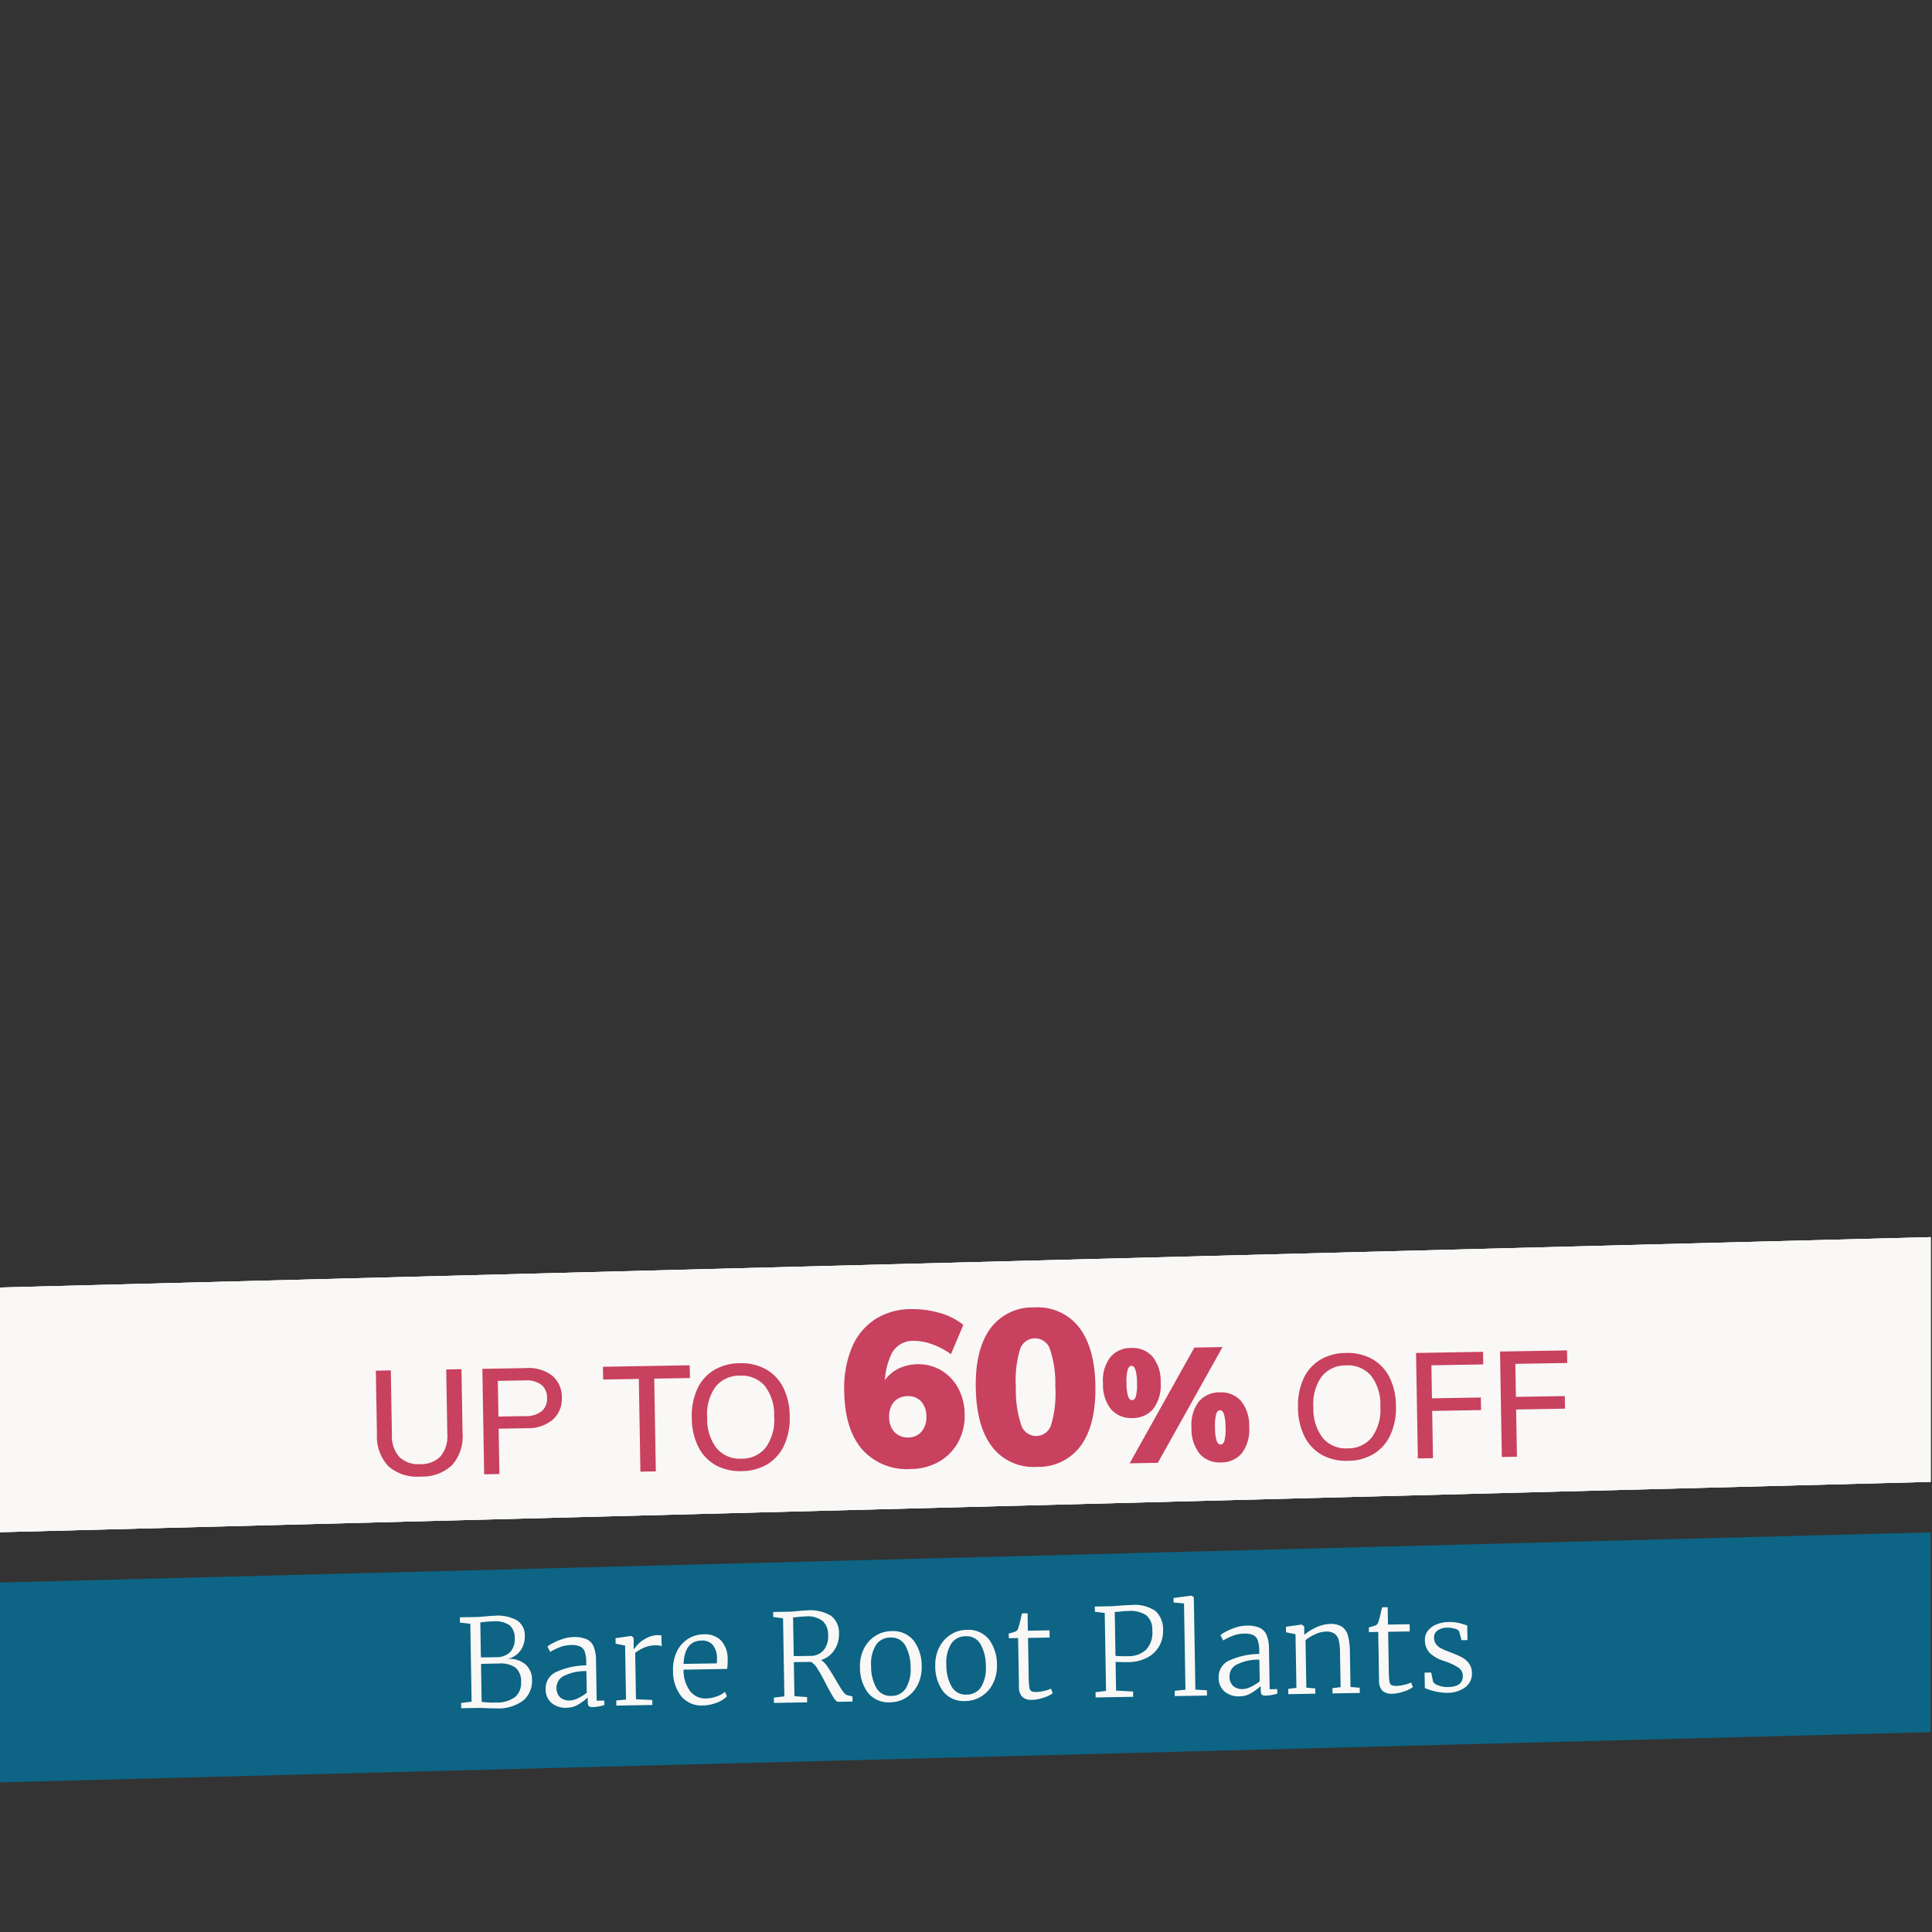 <svg xmlns="http://www.w3.org/2000/svg" xmlns:xlink="http://www.w3.org/1999/xlink" width="300" height="300" viewBox="0 0 300 300">
  <rect x="0" y="0" width="300" height="300" fill="#333333" stroke="none"/>
  <defs>
    <clipPath id="clip-path">
      <rect id="Rectangle_22264" data-name="Rectangle 22264" width="300" height="300" fill="#fff" stroke="#707070" stroke-width="1"/>
    </clipPath>
    <clipPath id="clip-path-3">
      <rect id="Rectangle_22261" data-name="Rectangle 22261" width="150" height="154.999" fill="#0d647c"/>
    </clipPath>
    <clipPath id="clip-path-4">
      <path id="Path_256632" data-name="Path 256632" d="M25.6,101.522v-1.387L11.333,79v79l5.454-13.859,2.1-1.387,88.513-2.079,2.936-2.771V121.964H89.358l-3.775-12.82,3.775-9.009L25.6,101.522,21,105Z" transform="translate(-11.333 -79)" fill="#0d647c"/>
    </clipPath>
    <clipPath id="clip-offers_barerootplants_v3">
      <rect width="300" height="300"/>
    </clipPath>
  </defs>
  <g id="offers_barerootplants_v3" clip-path="url(#clip-offers_barerootplants_v3)">
    <g id="Group_41006" data-name="Group 41006">
      <g id="Group_41007" data-name="Group 41007" transform="translate(-0.204)">
        <g id="Mask_Group_38348" data-name="Mask Group 38348" clip-path="url(#clip-path)">
          <g id="Mask_Group_38347" data-name="Mask Group 38347" clip-path="url(#clip-path)">
            <g id="Group_40150" data-name="Group 40150" transform="translate(-1 154)">
              <g id="Group_40149" data-name="Group 40149" transform="translate(0 0)">
                <g id="Group_40148" data-name="Group 40148" clip-path="url(#clip-path-3)">
                  <path id="Path_256630" data-name="Path 256630" d="M179.54,179.266c-.017-.024-.034-.046-.051-.07l.085.043.018.02-.051.007" transform="translate(-97.307 -68.597)" fill="#0d647c"/>
                  <path id="Path_256631" data-name="Path 256631" d="M151.771,121.652l-.076-.042.1,0,.025.011-.044.028" transform="translate(-87.866 -49.034)" fill="#0d647c"/>
                </g>
              </g>
            </g>
          </g>
          <rect id="Rectangle_22263" data-name="Rectangle 22263" width="360.008" height="31.004" transform="matrix(1, -0.026, 0.026, 1, -31.912, 246.574)" fill="#0d6484"/>
          <path id="Path_256633" data-name="Path 256633" d="M0,.033,392.747,0l0,37.971L0,38Z" transform="matrix(1, -0.026, 0.026, 1, -48.367, 201.159)" fill="#f9f8f6"/>
          <path id="Path_256633-2" data-name="Path 256633" d="M0,.033,392.747,0l0,37.971L0,38Z" transform="matrix(1, -0.026, 0.026, 1, -48.367, 201.158)" fill="#f9f8f6"/>
          <path id="Path_256633-3" data-name="Path 256633" d="M0,.033,392.747,0l0,37.971L0,38Z" transform="matrix(1, -0.026, 0.026, 1, -48.367, 201.158)" fill="#f9f8f6"/>
        </g>
        <g id="Mask_Group_38350" data-name="Mask Group 38350" clip-path="url(#clip-path)">
          <g id="Group_40153" data-name="Group 40153" transform="translate(-1 154)">
            <g id="Group_40152" data-name="Group 40152" transform="translate(0 0)">
              <g id="Group_40151" data-name="Group 40151" clip-path="url(#clip-path-3)">
                <path id="Path_256636" data-name="Path 256636" d="M179.54,179.266c-.017-.024-.034-.046-.051-.07l.085.043.018.02-.051.007" transform="translate(-97.307 -68.597)" fill="#0d647c"/>
                <path id="Path_256637" data-name="Path 256637" d="M151.771,121.652l-.076-.042.1,0,.025.011-.044.028" transform="translate(-87.866 -49.034)" fill="#0d647c"/>
              </g>
            </g>
          </g>
        </g>
      </g>
      <path id="Path_257938" data-name="Path 257938" d="M-76.874-13.091l-1.6-.209v-.817h2.375q.627,0,1.615-.076.912-.076,1.349-.076a6.137,6.137,0,0,1,3.581.817,2.765,2.765,0,0,1,1.112,2.375,3.748,3.748,0,0,1-.732,2.308,3.278,3.278,0,0,1-2.08,1.244,3.851,3.851,0,0,1,2.8.855,3.129,3.129,0,0,1,1.017,2.451A4.02,4.02,0,0,1-68.77-1.1,6.429,6.429,0,0,1-73.15.114q-.361,0-1.159-.038Q-75.3,0-76.171,0h-2.337V-.817l1.634-.171Zm1.558,5.244q.3.019,1.2.019h1.14a3.031,3.031,0,0,0,2.2-.741,2.864,2.864,0,0,0,.76-2.147,2.542,2.542,0,0,0-.751-2.033A3.975,3.975,0,0,0-73.34-13.4a13.432,13.432,0,0,0-1.406.076q-.456.038-.57.038Zm0,6.9A9.253,9.253,0,0,0-73.169-.8a4.728,4.728,0,0,0,3.078-.808,2.885,2.885,0,0,0,.95-2.328,2.75,2.75,0,0,0-.817-2.213A4.058,4.058,0,0,0-72.6-6.84H-74q-1.026,0-1.311.019Zm9.975-1.824a2.772,2.772,0,0,1,1.824-2.669,11.6,11.6,0,0,1,4.541-.884v-.589a4.706,4.706,0,0,0-.2-1.53,1.415,1.415,0,0,0-.693-.817,3.059,3.059,0,0,0-1.387-.257,4.991,4.991,0,0,0-1.757.295,10.8,10.8,0,0,0-1.53.713l-.418-.836a4.639,4.639,0,0,1,.874-.532,9.493,9.493,0,0,1,1.52-.608,5.554,5.554,0,0,1,1.653-.266,4.779,4.779,0,0,1,2.042.361,2.159,2.159,0,0,1,1.083,1.159,5.7,5.7,0,0,1,.333,2.147v6.27h1.178v.7a6.923,6.923,0,0,1-1.767.285,1.012,1.012,0,0,1-.627-.143q-.171-.143-.171-.655v-.7A9.014,9.014,0,0,1-60.334-.257a3.6,3.6,0,0,1-1.834.466,3.4,3.4,0,0,1-2.271-.76A2.743,2.743,0,0,1-65.341-2.774ZM-61.6-.912a3.144,3.144,0,0,0,1.273-.342,6.83,6.83,0,0,0,1.349-.817V-5.434a7.416,7.416,0,0,0-3.486.684A2,2,0,0,0-63.65-2.964,1.988,1.988,0,0,0-63.1-1.4,2.194,2.194,0,0,0-61.6-.912Zm7.182.114,1.52-.114V-9.291l-1.463-.323v-.855l2.413-.3h.038l.361.3v.3l-.038,1.444h.038q.038-.038.5-.579a4.813,4.813,0,0,1,1.387-1.036A3.887,3.887,0,0,1-47.8-10.83a2.066,2.066,0,0,1,.57.076v1.672a1,1,0,0,0-.332-.114,2.491,2.491,0,0,0-.542-.057,4.706,4.706,0,0,0-1.843.323,6.957,6.957,0,0,0-1.406.8v7.2l2.527.152V0h-5.586ZM-40.945.209A4.061,4.061,0,0,1-44.336-1.3,6.322,6.322,0,0,1-45.524-5.32,6.331,6.331,0,0,1-44.9-8.189a4.728,4.728,0,0,1,1.738-1.948,4.623,4.623,0,0,1,2.5-.694,3.5,3.5,0,0,1,2.632.969,4.109,4.109,0,0,1,1.016,2.793A8.429,8.429,0,0,1-37.126-5.4H-43.89a5.476,5.476,0,0,0,.9,3.259A2.937,2.937,0,0,0-40.451-.874a5.047,5.047,0,0,0,1.634-.285,3.836,3.836,0,0,0,1.292-.684l.3.7a4.25,4.25,0,0,1-1.605.96A6.076,6.076,0,0,1-40.945.209Zm2.223-6.5a5.91,5.91,0,0,0,.057-.836,3.237,3.237,0,0,0-.6-2,2.116,2.116,0,0,0-1.777-.741q-2.6,0-2.831,3.572Zm8.778,5.472,1.634-.171V-13.11l-1.52-.228v-.779h2.318q.513,0,1.463-.076.912-.076,1.349-.076a6.362,6.362,0,0,1,3.876.912,3.358,3.358,0,0,1,1.159,2.812,4.331,4.331,0,0,1-.77,2.508,3.7,3.7,0,0,1-2.08,1.5,3.771,3.771,0,0,1,1,1.073q.5.75,1.245,2.081.646,1.159,1.036,1.738t.693.637l.8.209V0h-2.223q-.3,0-.7-.646t-1.121-2.09q-.779-1.577-1.283-2.413a3.12,3.12,0,0,0-1-1.121q-2.318,0-2.679-.019v5.3l1.957.171V0h-5.149ZM-24.187-7.2a2.691,2.691,0,0,0,2.071-.817,3.4,3.4,0,0,0,.76-2.394,2.9,2.9,0,0,0-.779-2.156,3.817,3.817,0,0,0-2.717-.769,11.211,11.211,0,0,0-1.311.076q-.456.038-.589.038v6q.342.019,1.368.019Zm7.695,1.862A5.909,5.909,0,0,1-15.8-8.246a4.938,4.938,0,0,1,1.824-1.919,4.6,4.6,0,0,1,2.366-.665A4.113,4.113,0,0,1-8.065-9.272a6.547,6.547,0,0,1,1.149,3.99,5.909,5.909,0,0,1-.693,2.907A4.938,4.938,0,0,1-9.433-.456,4.6,4.6,0,0,1-11.8.209a4.113,4.113,0,0,1-3.543-1.558A6.547,6.547,0,0,1-16.492-5.339ZM-11.7-.779A2.612,2.612,0,0,0-9.443-1.9a5.606,5.606,0,0,0,.8-3.268,6.781,6.781,0,0,0-.741-3.363,2.462,2.462,0,0,0-2.3-1.311,2.636,2.636,0,0,0-2.271,1.121,5.555,5.555,0,0,0-.808,3.268,6.7,6.7,0,0,0,.751,3.372A2.486,2.486,0,0,0-11.7-.779Zm6.9-4.56a5.909,5.909,0,0,1,.694-2.907,4.938,4.938,0,0,1,1.824-1.919A4.6,4.6,0,0,1,.076-10.83,4.113,4.113,0,0,1,3.62-9.272a6.547,6.547,0,0,1,1.149,3.99,5.909,5.909,0,0,1-.693,2.907A4.938,4.938,0,0,1,2.252-.456,4.6,4.6,0,0,1-.114.209,4.113,4.113,0,0,1-3.657-1.349,6.547,6.547,0,0,1-4.807-5.339ZM-.019-.779A2.612,2.612,0,0,0,2.242-1.9a5.606,5.606,0,0,0,.8-3.268A6.781,6.781,0,0,0,2.3-8.531,2.462,2.462,0,0,0,0-9.842,2.636,2.636,0,0,0-2.27-8.721a5.555,5.555,0,0,0-.808,3.268,6.7,6.7,0,0,0,.75,3.372A2.486,2.486,0,0,0-.019-.779ZM10.165.209a2.194,2.194,0,0,1-1.52-.466,2.184,2.184,0,0,1-.513-1.663V-9.424H6.688v-.741a5.622,5.622,0,0,0,1.1-.3.931.931,0,0,0,.418-.589,9.646,9.646,0,0,0,.3-1.026q.19-.741.285-1.159h.874v2.7h3.363v1.121H9.671v6.156A10.648,10.648,0,0,0,9.747-1.72a.782.782,0,0,0,.3.579,1.7,1.7,0,0,0,.8.133,5.747,5.747,0,0,0,1.235-.152,4.7,4.7,0,0,0,1.026-.323l.247.722A4.719,4.719,0,0,1,11.913-.1,6.013,6.013,0,0,1,10.165.209Zm11.476-13.3-1.52-.209v-.817h2.3q.418,0,.826-.029t.6-.028q.988-.076,1.9-.076a5.667,5.667,0,0,1,3.79,1,3.817,3.817,0,0,1,1.111,2.993,4.642,4.642,0,0,1-.722,2.6,4.647,4.647,0,0,1-1.957,1.682,6.406,6.406,0,0,1-2.755.579q-.608,0-1.245-.029T23.2-5.472v4.465l2.641.19V0H20.007V-.817l1.634-.171ZM23.2-6.4a16.785,16.785,0,0,0,2.052.076,3.9,3.9,0,0,0,2.679-.921,3.831,3.831,0,0,0,1.045-3.012,2.853,2.853,0,0,0-.893-2.366,4.5,4.5,0,0,0-2.812-.712,12.622,12.622,0,0,0-1.311.076q-.57.038-.76.038Zm10.773-7.961-1.615-.171v-.7l2.774-.323h.019l.361.247V-.95L37.3-.817V0h-5V-.817l1.672-.152Zm5.187,11.59a2.772,2.772,0,0,1,1.824-2.669,11.6,11.6,0,0,1,4.541-.884v-.589a4.706,4.706,0,0,0-.2-1.53,1.415,1.415,0,0,0-.693-.817,3.059,3.059,0,0,0-1.387-.257,4.991,4.991,0,0,0-1.757.295,10.8,10.8,0,0,0-1.53.713l-.418-.836a4.639,4.639,0,0,1,.874-.532,9.493,9.493,0,0,1,1.52-.608,5.554,5.554,0,0,1,1.653-.266,4.779,4.779,0,0,1,2.042.361,2.159,2.159,0,0,1,1.083,1.159,5.7,5.7,0,0,1,.333,2.147v6.27h1.178v.7a6.923,6.923,0,0,1-1.767.285,1.012,1.012,0,0,1-.627-.143q-.171-.143-.171-.655v-.7A9.014,9.014,0,0,1,44.166-.257a3.6,3.6,0,0,1-1.834.466,3.4,3.4,0,0,1-2.27-.76A2.743,2.743,0,0,1,39.159-2.774ZM42.9-.912a3.144,3.144,0,0,0,1.273-.342,6.83,6.83,0,0,0,1.349-.817V-5.434a7.416,7.416,0,0,0-3.486.684A2,2,0,0,0,40.85-2.964,1.988,1.988,0,0,0,41.4-1.4,2.194,2.194,0,0,0,42.9-.912Zm8.3-8.379-1.463-.323v-.855l2.413-.3h.057l.361.3v.836l-.019.475a7.454,7.454,0,0,1,1.862-1.121,5.341,5.341,0,0,1,2.147-.513,3.2,3.2,0,0,1,1.872.466A2.443,2.443,0,0,1,59.347-8.9,10.34,10.34,0,0,1,59.6-6.327V-.95l1.425.133V0H56.791V-.817L58.064-.95v-5.4A8.578,8.578,0,0,0,57.9-8.227a1.745,1.745,0,0,0-.627-1.035,2.228,2.228,0,0,0-1.359-.352,4.183,4.183,0,0,0-1.644.38,6.7,6.7,0,0,0-1.529.893V-.969l1.387.152V0h-4.2V-.817l1.273-.152ZM66.082.209a2.194,2.194,0,0,1-1.52-.466,2.184,2.184,0,0,1-.513-1.663V-9.424H62.605v-.741a5.621,5.621,0,0,0,1.1-.3.931.931,0,0,0,.418-.589,9.644,9.644,0,0,0,.3-1.026q.19-.741.285-1.159h.874v2.7h3.363v1.121H65.588v6.156a10.648,10.648,0,0,0,.076,1.549.782.782,0,0,0,.3.579,1.7,1.7,0,0,0,.8.133A5.747,5.747,0,0,0,68-1.159a4.7,4.7,0,0,0,1.026-.323l.247.722A4.719,4.719,0,0,1,67.83-.1,6.013,6.013,0,0,1,66.082.209ZM72.447-1.5a1.735,1.735,0,0,0,.874.57,4.06,4.06,0,0,0,1.425.247q2.318,0,2.318-1.71a1.508,1.508,0,0,0-.646-1.264,9.573,9.573,0,0,0-2.2-1.074,5.6,5.6,0,0,1-2.242-1.311,2.876,2.876,0,0,1-.7-2.033,2.166,2.166,0,0,1,.5-1.425,3.256,3.256,0,0,1,1.349-.941,4.966,4.966,0,0,1,1.833-.332,6.549,6.549,0,0,1,1.625.171,12.422,12.422,0,0,1,1.3.418v2.261H76.95L76.608-9.31a1.121,1.121,0,0,0-.674-.418A3.927,3.927,0,0,0,74.746-9.9a2.486,2.486,0,0,0-1.482.408,1.279,1.279,0,0,0-.57,1.092,1.69,1.69,0,0,0,.285,1.007,2.178,2.178,0,0,0,.7.637,10.541,10.541,0,0,0,1.159.542l.361.152a14.16,14.16,0,0,1,1.748.788,3.386,3.386,0,0,1,1.1.969,2.462,2.462,0,0,1,.437,1.492A2.619,2.619,0,0,1,77.415-.6a4.642,4.642,0,0,1-2.859.808,7.646,7.646,0,0,1-1.862-.266,7.721,7.721,0,0,1-1.558-.532V-2.983h1.026Z" transform="matrix(1, -0.017, 0.017, 1, 150.122, 263.918)" fill="#f9f8f6"/>
    </g>
    <path id="Path_257965" data-name="Path 257965" d="M-85.292.184a6.718,6.718,0,0,1-4.957-1.691,6.785,6.785,0,0,1-1.69-5v-9.867h2.323V-6.348A4.847,4.847,0,0,0-88.523-2.91a4.228,4.228,0,0,0,3.232,1.161,4.142,4.142,0,0,0,3.185-1.173,4.854,4.854,0,0,0,1.093-3.427V-16.376h2.369v9.867a6.765,6.765,0,0,1-1.7,4.991A6.7,6.7,0,0,1-85.292.184ZM-75.4,0V-16.376h6.785a5.982,5.982,0,0,1,4.036,1.242,4.29,4.29,0,0,1,1.438,3.427,4.29,4.29,0,0,1-1.449,3.4,5.918,5.918,0,0,1-4.025,1.265h-4.416V0Zm2.369-8.924h4.186a3.857,3.857,0,0,0,2.553-.725,2.555,2.555,0,0,0,.851-2.058,2.521,2.521,0,0,0-.851-2.047,3.9,3.9,0,0,0-2.553-.713h-4.186ZM-51.137,0V-14.4H-56.68v-1.978H-43.2V-14.4h-5.543V0Zm15.709.184A7.777,7.777,0,0,1-39.476-.828a6.692,6.692,0,0,1-2.622-2.9,10.077,10.077,0,0,1-.92-4.462,10.059,10.059,0,0,1,.92-4.474,6.705,6.705,0,0,1,2.622-2.887,7.777,7.777,0,0,1,4.048-1.012,7.839,7.839,0,0,1,4.06,1.012,6.683,6.683,0,0,1,2.633,2.887,10,10,0,0,1,.92,4.451,10.028,10.028,0,0,1-.931,4.485,6.764,6.764,0,0,1-2.634,2.9A7.777,7.777,0,0,1-35.428.184Zm0-1.932A4.686,4.686,0,0,0-31.61-3.416a7.342,7.342,0,0,0,1.38-4.8,7.245,7.245,0,0,0-1.38-4.773,4.715,4.715,0,0,0-3.818-1.645,4.7,4.7,0,0,0-3.818,1.656,7.253,7.253,0,0,0-1.38,4.761,7.35,7.35,0,0,0,1.38,4.784A4.672,4.672,0,0,0-35.428-1.748ZM-9.152.306a9.246,9.246,0,0,1-7.48-3.145q-2.652-3.145-2.652-9.027a16.466,16.466,0,0,1,1.275-6.783A9.711,9.711,0,0,1-14.354-23,10.3,10.3,0,0,1-8.71-24.514a15.03,15.03,0,0,1,4.437.663A10.3,10.3,0,0,1-.618-21.93l-2.006,4.522a11.506,11.506,0,0,0-3.128-1.683A8.61,8.61,0,0,0-8.4-19.584a3.727,3.727,0,0,0-3.417,1.9A11.27,11.27,0,0,0-12.96-12v.476l-.578-.782a4.6,4.6,0,0,1,1.156-1.9,5.717,5.717,0,0,1,1.989-1.275,6.8,6.8,0,0,1,2.5-.459,6.908,6.908,0,0,1,3.74,1.02,7.142,7.142,0,0,1,2.567,2.8A8.625,8.625,0,0,1-.652-8.058,8.521,8.521,0,0,1-1.74-3.723,7.781,7.781,0,0,1-4.749-.765,8.889,8.889,0,0,1-9.152.306Zm-.34-4.9a2.673,2.673,0,0,0,2.108-.884A3.36,3.36,0,0,0-6.6-7.786a3.446,3.446,0,0,0-.765-2.363,2.686,2.686,0,0,0-2.125-.867A2.922,2.922,0,0,0-11-10.625,2.582,2.582,0,0,0-12.025-9.5a3.871,3.871,0,0,0-.357,1.717,3.681,3.681,0,0,0,.357,1.666A2.714,2.714,0,0,0-11-5,2.828,2.828,0,0,0-9.492-4.59ZM10.432.306a8.086,8.086,0,0,1-6.885-3.2q-2.4-3.2-2.4-9.248,0-5.95,2.4-9.129a8.1,8.1,0,0,1,6.885-3.179,8.1,8.1,0,0,1,6.885,3.179q2.4,3.179,2.4,9.129,0,6.052-2.4,9.248A8.086,8.086,0,0,1,10.432.306Zm0-4.794a2.439,2.439,0,0,0,2.346-1.785,17.223,17.223,0,0,0,.714-5.865,16.653,16.653,0,0,0-.714-5.746,2.436,2.436,0,0,0-2.346-1.768,2.436,2.436,0,0,0-2.346,1.768,16.653,16.653,0,0,0-.714,5.746,17.223,17.223,0,0,0,.714,5.865A2.439,2.439,0,0,0,10.432-4.488Zm14.95-2.537a4.1,4.1,0,0,1-3.275-1.387,6.09,6.09,0,0,1-1.2-4.087,5.954,5.954,0,0,1,1.2-4.025A4.122,4.122,0,0,1,25.382-17.9a4.1,4.1,0,0,1,3.275,1.387,6.005,6.005,0,0,1,1.2,4.038,6.047,6.047,0,0,1-1.2,4.063A4.1,4.1,0,0,1,25.382-7.025Zm0-2.775q.4,0,.6-.588a7.379,7.379,0,0,0,.2-2.087,6.844,6.844,0,0,0-.213-2.063q-.212-.587-.587-.587-.4,0-.612.587a6.844,6.844,0,0,0-.213,2.063,6.964,6.964,0,0,0,.213,2.087Q24.982-9.8,25.382-9.8ZM24.832,0l10.35-17.8h4.375L29.207,0ZM39.007.1a4.1,4.1,0,0,1-3.275-1.388,6.09,6.09,0,0,1-1.2-4.087,5.954,5.954,0,0,1,1.2-4.025,4.122,4.122,0,0,1,3.275-1.375,4.1,4.1,0,0,1,3.275,1.387,6.005,6.005,0,0,1,1.2,4.038,6.047,6.047,0,0,1-1.2,4.063A4.1,4.1,0,0,1,39.007.1Zm0-2.775q.4,0,.6-.587a7.379,7.379,0,0,0,.2-2.088,6.844,6.844,0,0,0-.213-2.063Q39.382-8,39.007-8q-.4,0-.612.588a6.844,6.844,0,0,0-.212,2.063,6.964,6.964,0,0,0,.212,2.088Q38.607-2.675,39.007-2.675ZM58.7.184A7.777,7.777,0,0,1,54.656-.828a6.692,6.692,0,0,1-2.622-2.9,10.077,10.077,0,0,1-.92-4.462,10.059,10.059,0,0,1,.92-4.474,6.705,6.705,0,0,1,2.622-2.887A7.777,7.777,0,0,1,58.7-16.56a7.839,7.839,0,0,1,4.06,1.012A6.683,6.683,0,0,1,65.4-12.662a10,10,0,0,1,.92,4.451,10.028,10.028,0,0,1-.931,4.485,6.764,6.764,0,0,1-2.634,2.9A7.777,7.777,0,0,1,58.7.184Zm0-1.932a4.686,4.686,0,0,0,3.818-1.668,7.342,7.342,0,0,0,1.38-4.8,7.245,7.245,0,0,0-1.38-4.773A4.715,4.715,0,0,0,58.7-14.628a4.7,4.7,0,0,0-3.818,1.656,7.253,7.253,0,0,0-1.38,4.761,7.35,7.35,0,0,0,1.38,4.784A4.672,4.672,0,0,0,58.7-1.748ZM69.583,0V-16.376h10.4v1.955h-8.05v5.129h7.59v1.955h-7.59V0ZM82.624,0V-16.376h10.4v1.955H84.97v5.129h7.59v1.955H84.97V0Z" transform="matrix(1, -0.017, 0.017, 1, 150.579, 227.646)" fill="#c8415e"/>
  </g>
</svg>
